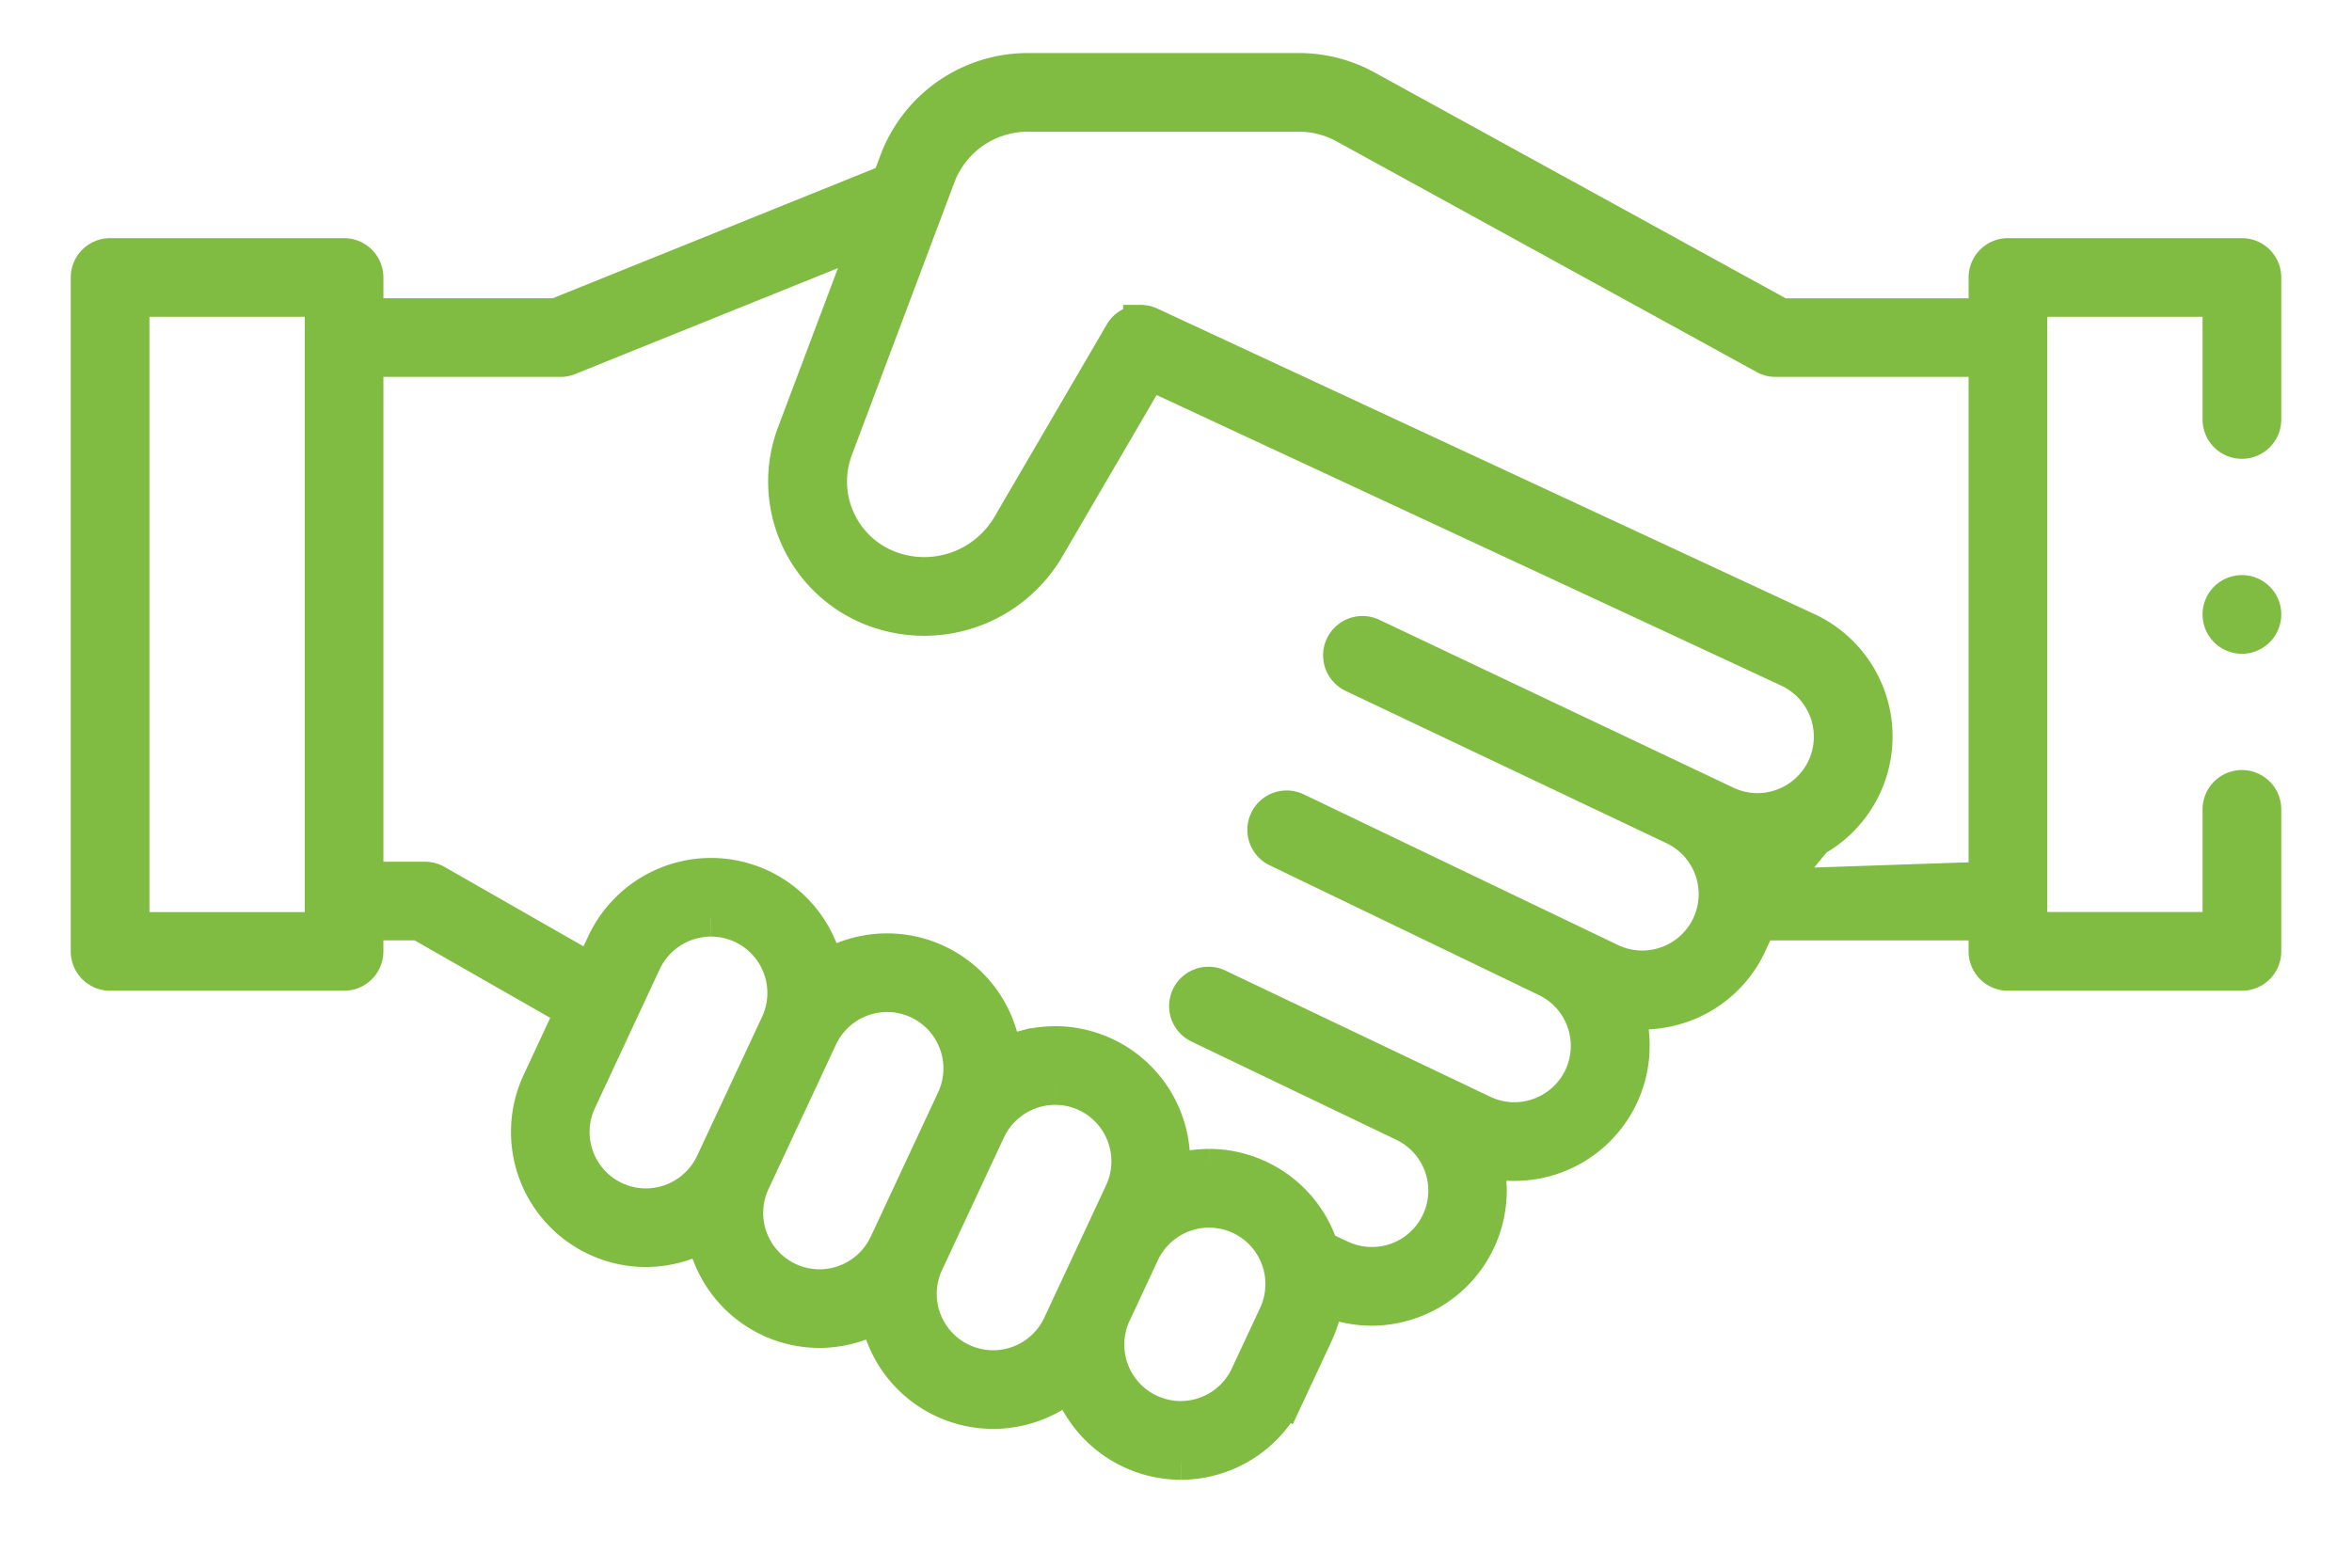 <svg xmlns="http://www.w3.org/2000/svg" xmlns:xlink="http://www.w3.org/1999/xlink" width="133" height="88.694" viewBox="0 0 133 88.694">
  <defs>
    <clipPath id="clip-path">
      <rect id="Rectangle_174" data-name="Rectangle 174" width="133" height="88.694" transform="translate(-5 -4)" fill="#80bc42" stroke="#80bc42" stroke-width="2"/>
    </clipPath>
  </defs>
  <g id="Group_198" data-name="Group 198" transform="translate(5 4)" clip-path="url(#clip-path)">
    <path id="Path_375" data-name="Path 375" d="M61.767,78.694a6.662,6.662,0,0,1-5.714-3.269l-.605-1.032-1.046.58a6.865,6.865,0,0,1-.97.443A6.636,6.636,0,0,1,44.984,71.6l-.425-1.085-1.105.371a6.655,6.655,0,0,1-2.118.351,6.633,6.633,0,0,1-6.166-4.213l-.425-1.085-1.105.371a6.661,6.661,0,0,1-2.118.351,6.64,6.64,0,0,1-6.005-9.445l1.893-4.06-8.7-4.97h-3.03V49.81a1.227,1.227,0,0,1-1.225,1.225H1.225A1.227,1.227,0,0,1,0,49.81V11.695a1.227,1.227,0,0,1,1.225-1.225H14.456a1.227,1.227,0,0,1,1.225,1.225v2.172H26.456l18.84-7.6.443-1.177A7.9,7.9,0,0,1,53.1,0H68.454a7.886,7.886,0,0,1,3.785.971l23.481,12.9h11.6V11.694a1.226,1.226,0,0,1,1.225-1.225h13.231A1.226,1.226,0,0,1,123,11.694v8.032a1.225,1.225,0,1,1-2.45,0V12.919H109.769V48.584H120.55V41.778a1.225,1.225,0,1,1,2.45,0V49.81a1.226,1.226,0,0,1-1.225,1.225H108.544a1.226,1.226,0,0,1-1.225-1.225V48.189H94.388l-.3.781c-.064.164-.12.3-.176.418a6.6,6.6,0,0,1-3.747,3.434,6.682,6.682,0,0,1-1.78.386l-1.243.094.116,1.242a6.647,6.647,0,0,1-6.632,7.246l-.173,0-1.311-.034.056,1.311a6.638,6.638,0,0,1-4.363,6.508,6.575,6.575,0,0,1-3.7.247l-1.091-.243L69.7,70.638a6.826,6.826,0,0,1-.308.791l-1.6,3.427a6.661,6.661,0,0,1-6.022,3.838m1.6-14.261a4.2,4.2,0,0,0-3.8,2.42l-1.6,3.427a4.189,4.189,0,1,0,7.594,3.541l1.6-3.426a4.192,4.192,0,0,0-3.8-5.962M54.664,57.49a4.206,4.206,0,0,0-3.8,2.419l-3.5,7.5a4.189,4.189,0,1,0,7.594,3.541l3.5-7.5a4.2,4.2,0,0,0-2.026-5.568,4.154,4.154,0,0,0-1.766-.392m-9.5-5.252a4.2,4.2,0,0,0-3.8,2.42L37.55,62.831a4.189,4.189,0,0,0,3.792,5.96,4.208,4.208,0,0,0,3.8-2.419L48.956,58.2a4.192,4.192,0,0,0-3.795-5.962m18.217,9.743a6.648,6.648,0,0,1,6.161,4.194l.179.453,1.071.5a4.189,4.189,0,0,0,3.578-7.576l-.077-.039-.017-.006L62.823,54.015a1.225,1.225,0,1,1,1.059-2.209l14.976,7.136a4.164,4.164,0,0,0,1.775.4,4.208,4.208,0,0,0,3.8-2.419,4.191,4.191,0,0,0-1.979-5.545L67.228,44.038a1.225,1.225,0,1,1,1.064-2.208l17.814,8.543a4.19,4.19,0,0,0,3.63-7.552l-.011-.007-.059-.027-.047-.024-.016-.006L71.518,34.172a1.225,1.225,0,0,1-.581-1.632,1.232,1.232,0,0,1,1.108-.7,1.212,1.212,0,0,1,.524.119l20.034,9.5a4.162,4.162,0,0,0,1.773.4,4.207,4.207,0,0,0,3.8-2.419,4.19,4.19,0,0,0-2.026-5.567L60,17.051l-5.789,9.916a8.047,8.047,0,0,1-9.67,3.519,7.705,7.705,0,0,1-4.61-9.967L44.124,9.384,27.152,16.228a1.217,1.217,0,0,1-.458.089H15.681V45.739h3.355a1.224,1.224,0,0,1,.608.162l8.8,5.031.735-1.575a6.674,6.674,0,0,1,6.03-3.833A6.636,6.636,0,0,1,41.3,49.538l.456,1.063,1.112-.4.036-.014a6.632,6.632,0,0,1,8.589,4.259l.35,1.116,1.131-.3a6.668,6.668,0,0,1,1.7-.221,6.633,6.633,0,0,1,6.583,5.906l.138,1.222,1.221-.142a6.531,6.531,0,0,1,.762-.045M35.2,47.973a4.209,4.209,0,0,0-3.8,2.419l-3.667,7.863a4.189,4.189,0,0,0,3.792,5.96,4.208,4.208,0,0,0,3.8-2.418L39,53.933a4.189,4.189,0,0,0-3.792-5.96M2.45,48.585H13.231V12.919H2.45Zm57.06-34.34a1.212,1.212,0,0,1,.516.115L97.185,31.642a6.633,6.633,0,0,1,.445,11.8l-2.224,2.7,11.913-.405V16.317H95.406a1.226,1.226,0,0,1-.59-.151L71.06,3.118a5.428,5.428,0,0,0-2.606-.668H53.1a5.438,5.438,0,0,0-5.065,3.506l-5.8,15.426a5.256,5.256,0,0,0,3.145,6.8A5.6,5.6,0,0,0,52.1,25.733l6.352-10.881a1.231,1.231,0,0,1,1.059-.608" transform="translate(0)" fill="#80bc42" stroke="#80bc42" stroke-width="2"/>
    <path id="Path_376" data-name="Path 376" d="M308.931,77.818a1.225,1.225,0,1,1,1.225-1.225,1.227,1.227,0,0,1-1.225,1.225" transform="translate(-187.156 -45.841)" fill="#80bc42" stroke="#80bc42" stroke-width="2"/>
  </g>
</svg>
